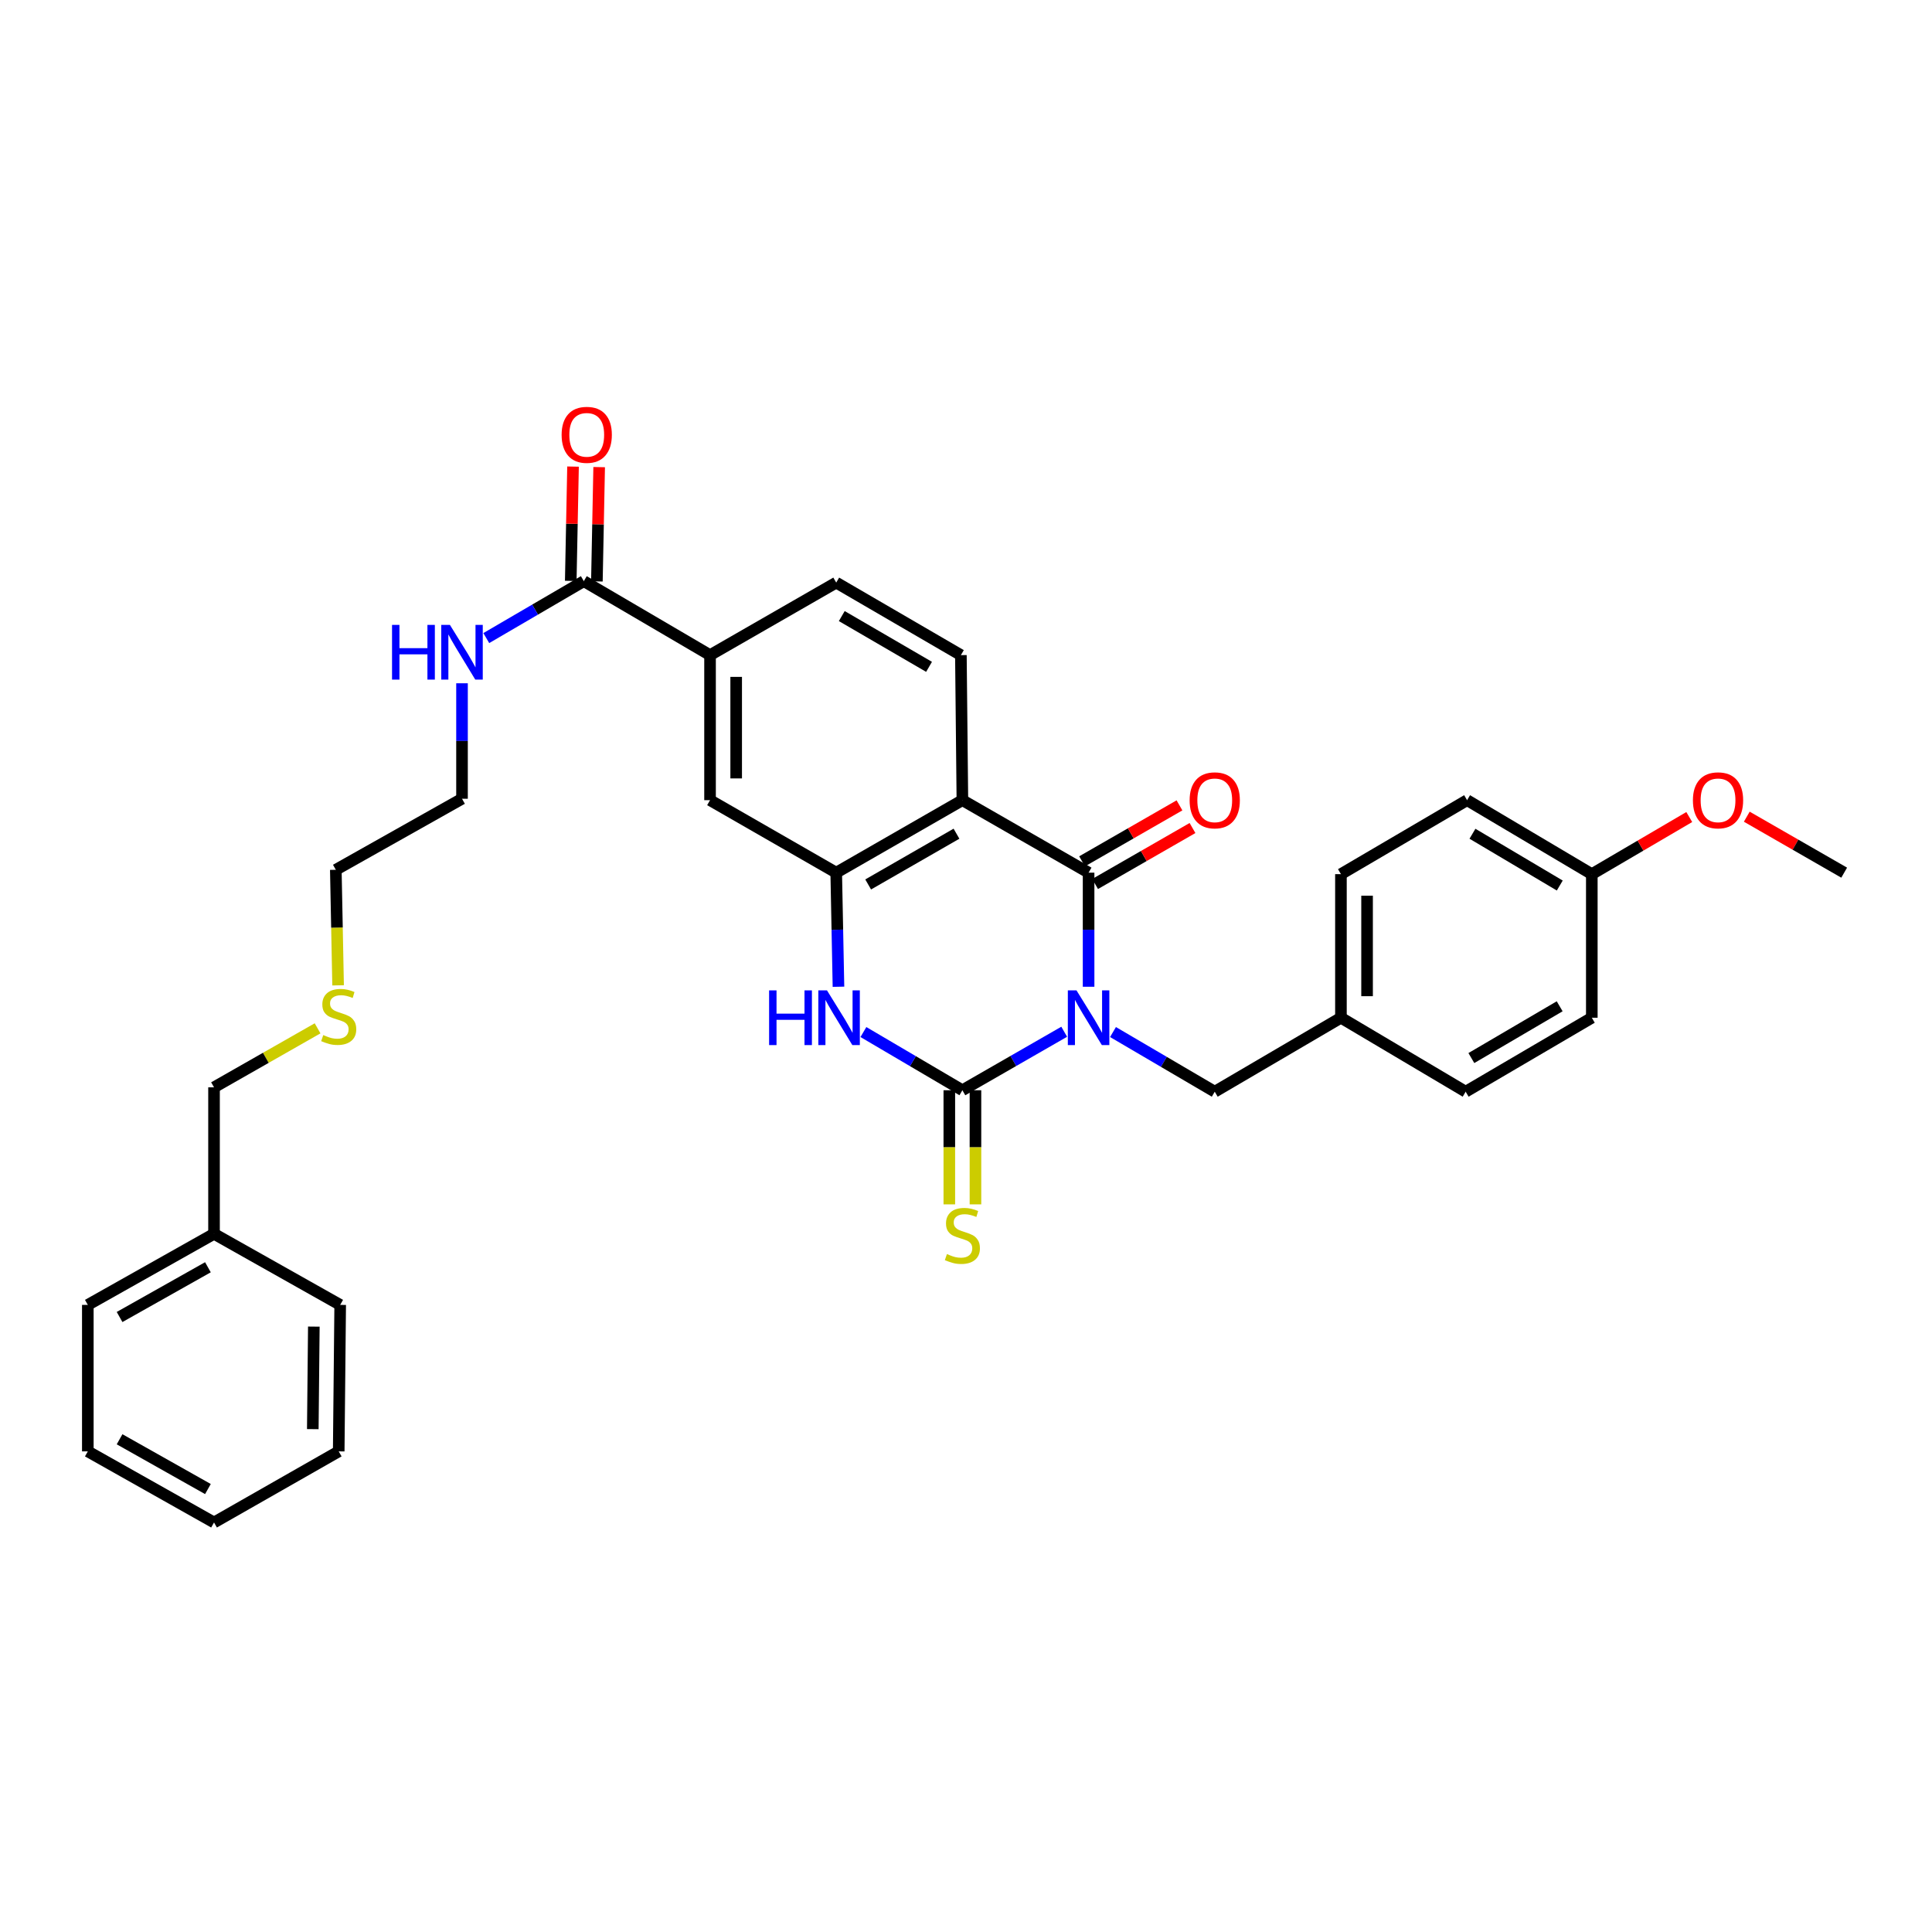 <?xml version='1.0' encoding='iso-8859-1'?>
<svg version='1.1' baseProfile='full'
              xmlns='http://www.w3.org/2000/svg'
                      xmlns:rdkit='http://www.rdkit.org/xml'
                      xmlns:xlink='http://www.w3.org/1999/xlink'
                  xml:space='preserve'
width='1000px' height='1000px' viewBox='0 0 1000 1000'>
<!-- END OF HEADER -->
<rect style='opacity:1.0;fill:#FFFFFF;stroke:none' width='1000' height='1000' x='0' y='0'> </rect>
<path class='bond-0' d='M 550.83,534.031 L 524.479,549.171' style='fill:none;fill-rule:evenodd;stroke:#0000FF;stroke-width:6px;stroke-linecap:butt;stroke-linejoin:miter;stroke-opacity:1' />
<path class='bond-0' d='M 524.479,549.171 L 498.129,564.311' style='fill:none;fill-rule:evenodd;stroke:#000000;stroke-width:6px;stroke-linecap:butt;stroke-linejoin:miter;stroke-opacity:1' />
<path class='bond-1' d='M 563.453,510.741 L 563.453,481.216' style='fill:none;fill-rule:evenodd;stroke:#0000FF;stroke-width:6px;stroke-linecap:butt;stroke-linejoin:miter;stroke-opacity:1' />
<path class='bond-1' d='M 563.453,481.216 L 563.453,451.691' style='fill:none;fill-rule:evenodd;stroke:#000000;stroke-width:6px;stroke-linecap:butt;stroke-linejoin:miter;stroke-opacity:1' />
<path class='bond-6' d='M 576.086,534.185 L 602.417,549.624' style='fill:none;fill-rule:evenodd;stroke:#0000FF;stroke-width:6px;stroke-linecap:butt;stroke-linejoin:miter;stroke-opacity:1' />
<path class='bond-6' d='M 602.417,549.624 L 628.748,565.062' style='fill:none;fill-rule:evenodd;stroke:#000000;stroke-width:6px;stroke-linecap:butt;stroke-linejoin:miter;stroke-opacity:1' />
<path class='bond-3' d='M 498.129,564.311 L 472.513,549.247' style='fill:none;fill-rule:evenodd;stroke:#000000;stroke-width:6px;stroke-linecap:butt;stroke-linejoin:miter;stroke-opacity:1' />
<path class='bond-3' d='M 472.513,549.247 L 446.898,534.183' style='fill:none;fill-rule:evenodd;stroke:#0000FF;stroke-width:6px;stroke-linecap:butt;stroke-linejoin:miter;stroke-opacity:1' />
<path class='bond-10' d='M 491.365,564.311 L 491.365,593.845' style='fill:none;fill-rule:evenodd;stroke:#000000;stroke-width:6px;stroke-linecap:butt;stroke-linejoin:miter;stroke-opacity:1' />
<path class='bond-10' d='M 491.365,593.845 L 491.365,623.379' style='fill:none;fill-rule:evenodd;stroke:#CCCC00;stroke-width:6px;stroke-linecap:butt;stroke-linejoin:miter;stroke-opacity:1' />
<path class='bond-10' d='M 504.893,564.311 L 504.893,593.845' style='fill:none;fill-rule:evenodd;stroke:#000000;stroke-width:6px;stroke-linecap:butt;stroke-linejoin:miter;stroke-opacity:1' />
<path class='bond-10' d='M 504.893,593.845 L 504.893,623.379' style='fill:none;fill-rule:evenodd;stroke:#CCCC00;stroke-width:6px;stroke-linecap:butt;stroke-linejoin:miter;stroke-opacity:1' />
<path class='bond-2' d='M 563.453,451.691 L 498.129,414.166' style='fill:none;fill-rule:evenodd;stroke:#000000;stroke-width:6px;stroke-linecap:butt;stroke-linejoin:miter;stroke-opacity:1' />
<path class='bond-11' d='M 566.824,457.555 L 592.03,443.07' style='fill:none;fill-rule:evenodd;stroke:#000000;stroke-width:6px;stroke-linecap:butt;stroke-linejoin:miter;stroke-opacity:1' />
<path class='bond-11' d='M 592.03,443.07 L 617.236,428.584' style='fill:none;fill-rule:evenodd;stroke:#FF0000;stroke-width:6px;stroke-linecap:butt;stroke-linejoin:miter;stroke-opacity:1' />
<path class='bond-11' d='M 560.083,445.826 L 585.289,431.341' style='fill:none;fill-rule:evenodd;stroke:#000000;stroke-width:6px;stroke-linecap:butt;stroke-linejoin:miter;stroke-opacity:1' />
<path class='bond-11' d='M 585.289,431.341 L 610.495,416.855' style='fill:none;fill-rule:evenodd;stroke:#FF0000;stroke-width:6px;stroke-linecap:butt;stroke-linejoin:miter;stroke-opacity:1' />
<path class='bond-4' d='M 498.129,414.166 L 432.826,451.691' style='fill:none;fill-rule:evenodd;stroke:#000000;stroke-width:6px;stroke-linecap:butt;stroke-linejoin:miter;stroke-opacity:1' />
<path class='bond-4' d='M 495.073,431.524 L 449.362,457.792' style='fill:none;fill-rule:evenodd;stroke:#000000;stroke-width:6px;stroke-linecap:butt;stroke-linejoin:miter;stroke-opacity:1' />
<path class='bond-8' d='M 498.129,414.166 L 497.355,339.094' style='fill:none;fill-rule:evenodd;stroke:#000000;stroke-width:6px;stroke-linecap:butt;stroke-linejoin:miter;stroke-opacity:1' />
<path class='bond-33' d='M 433.991,510.741 L 433.409,481.216' style='fill:none;fill-rule:evenodd;stroke:#0000FF;stroke-width:6px;stroke-linecap:butt;stroke-linejoin:miter;stroke-opacity:1' />
<path class='bond-33' d='M 433.409,481.216 L 432.826,451.691' style='fill:none;fill-rule:evenodd;stroke:#000000;stroke-width:6px;stroke-linecap:butt;stroke-linejoin:miter;stroke-opacity:1' />
<path class='bond-7' d='M 432.826,451.691 L 367.517,414.166' style='fill:none;fill-rule:evenodd;stroke:#000000;stroke-width:6px;stroke-linecap:butt;stroke-linejoin:miter;stroke-opacity:1' />
<path class='bond-5' d='M 302.184,300.802 L 367.517,339.094' style='fill:none;fill-rule:evenodd;stroke:#000000;stroke-width:6px;stroke-linecap:butt;stroke-linejoin:miter;stroke-opacity:1' />
<path class='bond-13' d='M 308.947,300.937 L 309.536,271.357' style='fill:none;fill-rule:evenodd;stroke:#000000;stroke-width:6px;stroke-linecap:butt;stroke-linejoin:miter;stroke-opacity:1' />
<path class='bond-13' d='M 309.536,271.357 L 310.126,241.776' style='fill:none;fill-rule:evenodd;stroke:#FF0000;stroke-width:6px;stroke-linecap:butt;stroke-linejoin:miter;stroke-opacity:1' />
<path class='bond-13' d='M 295.422,300.667 L 296.011,271.087' style='fill:none;fill-rule:evenodd;stroke:#000000;stroke-width:6px;stroke-linecap:butt;stroke-linejoin:miter;stroke-opacity:1' />
<path class='bond-13' d='M 296.011,271.087 L 296.6,241.507' style='fill:none;fill-rule:evenodd;stroke:#FF0000;stroke-width:6px;stroke-linecap:butt;stroke-linejoin:miter;stroke-opacity:1' />
<path class='bond-14' d='M 302.184,300.802 L 276.943,315.536' style='fill:none;fill-rule:evenodd;stroke:#000000;stroke-width:6px;stroke-linecap:butt;stroke-linejoin:miter;stroke-opacity:1' />
<path class='bond-14' d='M 276.943,315.536 L 251.702,330.271' style='fill:none;fill-rule:evenodd;stroke:#0000FF;stroke-width:6px;stroke-linecap:butt;stroke-linejoin:miter;stroke-opacity:1' />
<path class='bond-15' d='M 628.748,565.062 L 694.065,526.778' style='fill:none;fill-rule:evenodd;stroke:#000000;stroke-width:6px;stroke-linecap:butt;stroke-linejoin:miter;stroke-opacity:1' />
<path class='bond-35' d='M 367.517,414.166 L 367.517,339.094' style='fill:none;fill-rule:evenodd;stroke:#000000;stroke-width:6px;stroke-linecap:butt;stroke-linejoin:miter;stroke-opacity:1' />
<path class='bond-35' d='M 381.045,402.905 L 381.045,350.354' style='fill:none;fill-rule:evenodd;stroke:#000000;stroke-width:6px;stroke-linecap:butt;stroke-linejoin:miter;stroke-opacity:1' />
<path class='bond-12' d='M 497.355,339.094 L 432.826,301.554' style='fill:none;fill-rule:evenodd;stroke:#000000;stroke-width:6px;stroke-linecap:butt;stroke-linejoin:miter;stroke-opacity:1' />
<path class='bond-12' d='M 480.873,345.156 L 435.703,318.878' style='fill:none;fill-rule:evenodd;stroke:#000000;stroke-width:6px;stroke-linecap:butt;stroke-linejoin:miter;stroke-opacity:1' />
<path class='bond-9' d='M 367.517,339.094 L 432.826,301.554' style='fill:none;fill-rule:evenodd;stroke:#000000;stroke-width:6px;stroke-linecap:butt;stroke-linejoin:miter;stroke-opacity:1' />
<path class='bond-25' d='M 239.137,353.661 L 239.137,383.545' style='fill:none;fill-rule:evenodd;stroke:#0000FF;stroke-width:6px;stroke-linecap:butt;stroke-linejoin:miter;stroke-opacity:1' />
<path class='bond-25' d='M 239.137,383.545 L 239.137,413.43' style='fill:none;fill-rule:evenodd;stroke:#000000;stroke-width:6px;stroke-linecap:butt;stroke-linejoin:miter;stroke-opacity:1' />
<path class='bond-18' d='M 694.065,526.778 L 758.624,565.062' style='fill:none;fill-rule:evenodd;stroke:#000000;stroke-width:6px;stroke-linecap:butt;stroke-linejoin:miter;stroke-opacity:1' />
<path class='bond-19' d='M 694.065,526.778 L 694.065,452.458' style='fill:none;fill-rule:evenodd;stroke:#000000;stroke-width:6px;stroke-linecap:butt;stroke-linejoin:miter;stroke-opacity:1' />
<path class='bond-19' d='M 707.593,515.63 L 707.593,463.606' style='fill:none;fill-rule:evenodd;stroke:#000000;stroke-width:6px;stroke-linecap:butt;stroke-linejoin:miter;stroke-opacity:1' />
<path class='bond-16' d='M 823.918,452.458 L 759.36,414.166' style='fill:none;fill-rule:evenodd;stroke:#000000;stroke-width:6px;stroke-linecap:butt;stroke-linejoin:miter;stroke-opacity:1' />
<path class='bond-16' d='M 807.333,458.349 L 762.143,431.545' style='fill:none;fill-rule:evenodd;stroke:#000000;stroke-width:6px;stroke-linecap:butt;stroke-linejoin:miter;stroke-opacity:1' />
<path class='bond-22' d='M 823.918,452.458 L 849.138,437.676' style='fill:none;fill-rule:evenodd;stroke:#000000;stroke-width:6px;stroke-linecap:butt;stroke-linejoin:miter;stroke-opacity:1' />
<path class='bond-22' d='M 849.138,437.676 L 874.358,422.895' style='fill:none;fill-rule:evenodd;stroke:#FF0000;stroke-width:6px;stroke-linecap:butt;stroke-linejoin:miter;stroke-opacity:1' />
<path class='bond-34' d='M 823.918,452.458 L 823.918,526.778' style='fill:none;fill-rule:evenodd;stroke:#000000;stroke-width:6px;stroke-linecap:butt;stroke-linejoin:miter;stroke-opacity:1' />
<path class='bond-17' d='M 174.999,510.011 L 174.409,480.107' style='fill:none;fill-rule:evenodd;stroke:#CCCC00;stroke-width:6px;stroke-linecap:butt;stroke-linejoin:miter;stroke-opacity:1' />
<path class='bond-17' d='M 174.409,480.107 L 173.819,450.203' style='fill:none;fill-rule:evenodd;stroke:#000000;stroke-width:6px;stroke-linecap:butt;stroke-linejoin:miter;stroke-opacity:1' />
<path class='bond-24' d='M 164.378,532.259 L 137.579,547.53' style='fill:none;fill-rule:evenodd;stroke:#CCCC00;stroke-width:6px;stroke-linecap:butt;stroke-linejoin:miter;stroke-opacity:1' />
<path class='bond-24' d='M 137.579,547.53 L 110.779,562.8' style='fill:none;fill-rule:evenodd;stroke:#000000;stroke-width:6px;stroke-linecap:butt;stroke-linejoin:miter;stroke-opacity:1' />
<path class='bond-20' d='M 758.624,565.062 L 823.918,526.778' style='fill:none;fill-rule:evenodd;stroke:#000000;stroke-width:6px;stroke-linecap:butt;stroke-linejoin:miter;stroke-opacity:1' />
<path class='bond-20' d='M 761.576,547.65 L 807.282,520.851' style='fill:none;fill-rule:evenodd;stroke:#000000;stroke-width:6px;stroke-linecap:butt;stroke-linejoin:miter;stroke-opacity:1' />
<path class='bond-21' d='M 694.065,452.458 L 759.36,414.166' style='fill:none;fill-rule:evenodd;stroke:#000000;stroke-width:6px;stroke-linecap:butt;stroke-linejoin:miter;stroke-opacity:1' />
<path class='bond-27' d='M 904.133,422.719 L 929.339,437.205' style='fill:none;fill-rule:evenodd;stroke:#FF0000;stroke-width:6px;stroke-linecap:butt;stroke-linejoin:miter;stroke-opacity:1' />
<path class='bond-27' d='M 929.339,437.205 L 954.545,451.691' style='fill:none;fill-rule:evenodd;stroke:#000000;stroke-width:6px;stroke-linecap:butt;stroke-linejoin:miter;stroke-opacity:1' />
<path class='bond-23' d='M 110.779,638.624 L 110.779,562.8' style='fill:none;fill-rule:evenodd;stroke:#000000;stroke-width:6px;stroke-linecap:butt;stroke-linejoin:miter;stroke-opacity:1' />
<path class='bond-28' d='M 110.779,638.624 L 45.455,675.413' style='fill:none;fill-rule:evenodd;stroke:#000000;stroke-width:6px;stroke-linecap:butt;stroke-linejoin:miter;stroke-opacity:1' />
<path class='bond-28' d='M 107.619,655.93 L 61.891,681.682' style='fill:none;fill-rule:evenodd;stroke:#000000;stroke-width:6px;stroke-linecap:butt;stroke-linejoin:miter;stroke-opacity:1' />
<path class='bond-29' d='M 110.779,638.624 L 176.082,675.413' style='fill:none;fill-rule:evenodd;stroke:#000000;stroke-width:6px;stroke-linecap:butt;stroke-linejoin:miter;stroke-opacity:1' />
<path class='bond-26' d='M 239.137,413.43 L 173.819,450.203' style='fill:none;fill-rule:evenodd;stroke:#000000;stroke-width:6px;stroke-linecap:butt;stroke-linejoin:miter;stroke-opacity:1' />
<path class='bond-31' d='M 45.455,675.413 L 45.455,751.229' style='fill:none;fill-rule:evenodd;stroke:#000000;stroke-width:6px;stroke-linecap:butt;stroke-linejoin:miter;stroke-opacity:1' />
<path class='bond-30' d='M 176.082,675.413 L 175.315,751.229' style='fill:none;fill-rule:evenodd;stroke:#000000;stroke-width:6px;stroke-linecap:butt;stroke-linejoin:miter;stroke-opacity:1' />
<path class='bond-30' d='M 162.439,686.648 L 161.903,739.72' style='fill:none;fill-rule:evenodd;stroke:#000000;stroke-width:6px;stroke-linecap:butt;stroke-linejoin:miter;stroke-opacity:1' />
<path class='bond-32' d='M 175.315,751.229 L 110.779,788.033' style='fill:none;fill-rule:evenodd;stroke:#000000;stroke-width:6px;stroke-linecap:butt;stroke-linejoin:miter;stroke-opacity:1' />
<path class='bond-36' d='M 45.455,751.229 L 110.779,788.033' style='fill:none;fill-rule:evenodd;stroke:#000000;stroke-width:6px;stroke-linecap:butt;stroke-linejoin:miter;stroke-opacity:1' />
<path class='bond-36' d='M 61.894,744.963 L 107.621,770.726' style='fill:none;fill-rule:evenodd;stroke:#000000;stroke-width:6px;stroke-linecap:butt;stroke-linejoin:miter;stroke-opacity:1' />
<path  class='atom-0' d='M 557.193 512.618
L 566.473 527.618
Q 567.393 529.098, 568.873 531.778
Q 570.353 534.458, 570.433 534.618
L 570.433 512.618
L 574.193 512.618
L 574.193 540.938
L 570.313 540.938
L 560.353 524.538
Q 559.193 522.618, 557.953 520.418
Q 556.753 518.218, 556.393 517.538
L 556.393 540.938
L 552.713 540.938
L 552.713 512.618
L 557.193 512.618
' fill='#0000FF'/>
<path  class='atom-4' d='M 398.087 512.618
L 401.927 512.618
L 401.927 524.658
L 416.407 524.658
L 416.407 512.618
L 420.247 512.618
L 420.247 540.938
L 416.407 540.938
L 416.407 527.858
L 401.927 527.858
L 401.927 540.938
L 398.087 540.938
L 398.087 512.618
' fill='#0000FF'/>
<path  class='atom-4' d='M 428.047 512.618
L 437.327 527.618
Q 438.247 529.098, 439.727 531.778
Q 441.207 534.458, 441.287 534.618
L 441.287 512.618
L 445.047 512.618
L 445.047 540.938
L 441.167 540.938
L 431.207 524.538
Q 430.047 522.618, 428.807 520.418
Q 427.607 518.218, 427.247 517.538
L 427.247 540.938
L 423.567 540.938
L 423.567 512.618
L 428.047 512.618
' fill='#0000FF'/>
<path  class='atom-11' d='M 490.129 649.096
Q 490.449 649.216, 491.769 649.776
Q 493.089 650.336, 494.529 650.696
Q 496.009 651.016, 497.449 651.016
Q 500.129 651.016, 501.689 649.736
Q 503.249 648.416, 503.249 646.136
Q 503.249 644.576, 502.449 643.616
Q 501.689 642.656, 500.489 642.136
Q 499.289 641.616, 497.289 641.016
Q 494.769 640.256, 493.249 639.536
Q 491.769 638.816, 490.689 637.296
Q 489.649 635.776, 489.649 633.216
Q 489.649 629.656, 492.049 627.456
Q 494.489 625.256, 499.289 625.256
Q 502.569 625.256, 506.289 626.816
L 505.369 629.896
Q 501.969 628.496, 499.409 628.496
Q 496.649 628.496, 495.129 629.656
Q 493.609 630.776, 493.649 632.736
Q 493.649 634.256, 494.409 635.176
Q 495.209 636.096, 496.329 636.616
Q 497.489 637.136, 499.409 637.736
Q 501.969 638.536, 503.489 639.336
Q 505.009 640.136, 506.089 641.776
Q 507.209 643.376, 507.209 646.136
Q 507.209 650.056, 504.569 652.176
Q 501.969 654.256, 497.609 654.256
Q 495.089 654.256, 493.169 653.696
Q 491.289 653.176, 489.049 652.256
L 490.129 649.096
' fill='#CCCC00'/>
<path  class='atom-12' d='M 615.748 414.246
Q 615.748 407.446, 619.108 403.646
Q 622.468 399.846, 628.748 399.846
Q 635.028 399.846, 638.388 403.646
Q 641.748 407.446, 641.748 414.246
Q 641.748 421.126, 638.348 425.046
Q 634.948 428.926, 628.748 428.926
Q 622.508 428.926, 619.108 425.046
Q 615.748 421.166, 615.748 414.246
M 628.748 425.726
Q 633.068 425.726, 635.388 422.846
Q 637.748 419.926, 637.748 414.246
Q 637.748 408.686, 635.388 405.886
Q 633.068 403.046, 628.748 403.046
Q 624.428 403.046, 622.068 405.846
Q 619.748 408.646, 619.748 414.246
Q 619.748 419.966, 622.068 422.846
Q 624.428 425.726, 628.748 425.726
' fill='#FF0000'/>
<path  class='atom-14' d='M 290.695 225.066
Q 290.695 218.266, 294.055 214.466
Q 297.415 210.666, 303.695 210.666
Q 309.975 210.666, 313.335 214.466
Q 316.695 218.266, 316.695 225.066
Q 316.695 231.946, 313.295 235.866
Q 309.895 239.746, 303.695 239.746
Q 297.455 239.746, 294.055 235.866
Q 290.695 231.986, 290.695 225.066
M 303.695 236.546
Q 308.015 236.546, 310.335 233.666
Q 312.695 230.746, 312.695 225.066
Q 312.695 219.506, 310.335 216.706
Q 308.015 213.866, 303.695 213.866
Q 299.375 213.866, 297.015 216.666
Q 294.695 219.466, 294.695 225.066
Q 294.695 230.786, 297.015 233.666
Q 299.375 236.546, 303.695 236.546
' fill='#FF0000'/>
<path  class='atom-15' d='M 202.917 323.446
L 206.757 323.446
L 206.757 335.486
L 221.237 335.486
L 221.237 323.446
L 225.077 323.446
L 225.077 351.766
L 221.237 351.766
L 221.237 338.686
L 206.757 338.686
L 206.757 351.766
L 202.917 351.766
L 202.917 323.446
' fill='#0000FF'/>
<path  class='atom-15' d='M 232.877 323.446
L 242.157 338.446
Q 243.077 339.926, 244.557 342.606
Q 246.037 345.286, 246.117 345.446
L 246.117 323.446
L 249.877 323.446
L 249.877 351.766
L 245.997 351.766
L 236.037 335.366
Q 234.877 333.446, 233.637 331.246
Q 232.437 329.046, 232.077 328.366
L 232.077 351.766
L 228.397 351.766
L 228.397 323.446
L 232.877 323.446
' fill='#0000FF'/>
<path  class='atom-18' d='M 167.315 535.747
Q 167.635 535.867, 168.955 536.427
Q 170.275 536.987, 171.715 537.347
Q 173.195 537.667, 174.635 537.667
Q 177.315 537.667, 178.875 536.387
Q 180.435 535.067, 180.435 532.787
Q 180.435 531.227, 179.635 530.267
Q 178.875 529.307, 177.675 528.787
Q 176.475 528.267, 174.475 527.667
Q 171.955 526.907, 170.435 526.187
Q 168.955 525.467, 167.875 523.947
Q 166.835 522.427, 166.835 519.867
Q 166.835 516.307, 169.235 514.107
Q 171.675 511.907, 176.475 511.907
Q 179.755 511.907, 183.475 513.467
L 182.555 516.547
Q 179.155 515.147, 176.595 515.147
Q 173.835 515.147, 172.315 516.307
Q 170.795 517.427, 170.835 519.387
Q 170.835 520.907, 171.595 521.827
Q 172.395 522.747, 173.515 523.267
Q 174.675 523.787, 176.595 524.387
Q 179.155 525.187, 180.675 525.987
Q 182.195 526.787, 183.275 528.427
Q 184.395 530.027, 184.395 532.787
Q 184.395 536.707, 181.755 538.827
Q 179.155 540.907, 174.795 540.907
Q 172.275 540.907, 170.355 540.347
Q 168.475 539.827, 166.235 538.907
L 167.315 535.747
' fill='#CCCC00'/>
<path  class='atom-23' d='M 876.251 414.246
Q 876.251 407.446, 879.611 403.646
Q 882.971 399.846, 889.251 399.846
Q 895.531 399.846, 898.891 403.646
Q 902.251 407.446, 902.251 414.246
Q 902.251 421.126, 898.851 425.046
Q 895.451 428.926, 889.251 428.926
Q 883.011 428.926, 879.611 425.046
Q 876.251 421.166, 876.251 414.246
M 889.251 425.726
Q 893.571 425.726, 895.891 422.846
Q 898.251 419.926, 898.251 414.246
Q 898.251 408.686, 895.891 405.886
Q 893.571 403.046, 889.251 403.046
Q 884.931 403.046, 882.571 405.846
Q 880.251 408.646, 880.251 414.246
Q 880.251 419.966, 882.571 422.846
Q 884.931 425.726, 889.251 425.726
' fill='#FF0000'/>
</svg>
